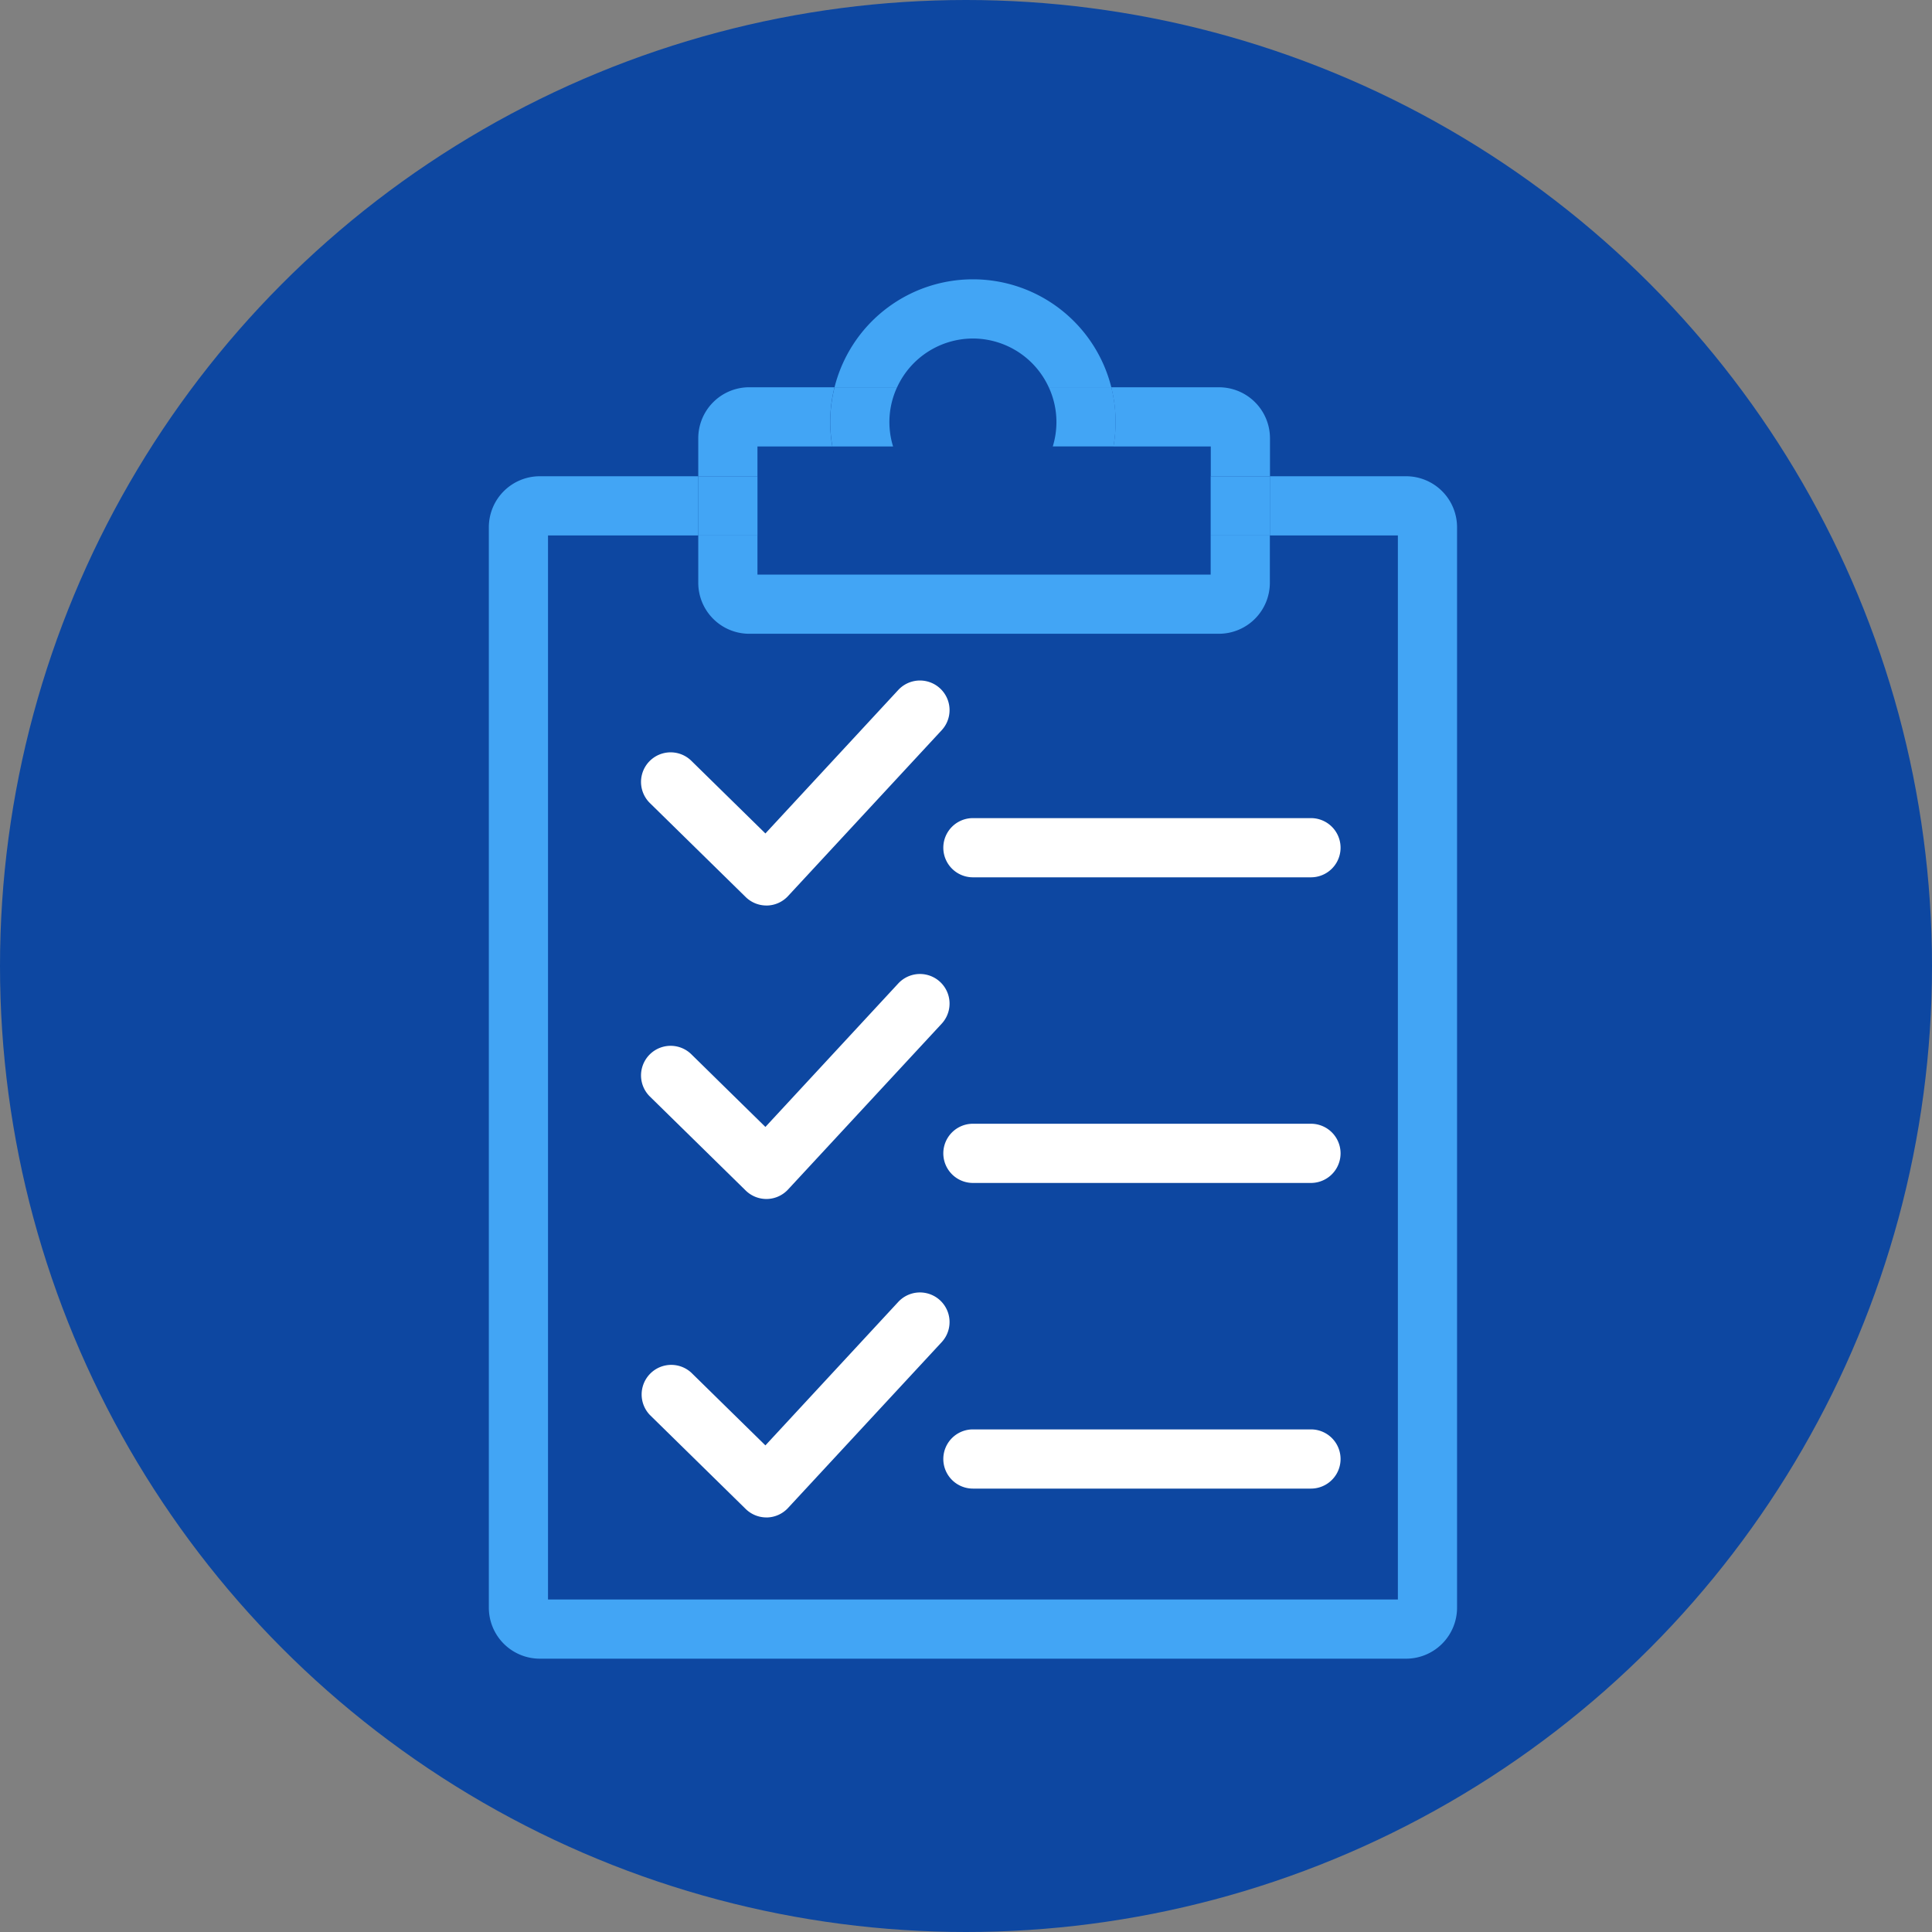 <svg xmlns="http://www.w3.org/2000/svg" width="83" height="83" viewBox="0 0 83 83"><rect x="0" y="0" width="83" height="83" fill="#808080" stroke="none"/><defs><style>.a{fill:#0d47a1;}.b{fill:none;}.c{fill:#42a5f5;}.d{fill:#fff;}</style></defs><g transform="translate(-442 -1858)"><g transform="translate(389.154 1435.386)"><circle class="a" cx="41.5" cy="41.5" r="41.5" transform="translate(52.846 422.614)"/></g><g transform="translate(93.567 1571.391)"><g transform="translate(369.433 298.609)"><path class="b" d="M478.06,328.125v-1.281h-4.176a6.07,6.07,0,0,1-.369,1.281Z" transform="translate(-447.049 -319.664)"/><path class="b" d="M408.255,346.106H388.077a2.191,2.191,0,0,1-2.189-2.188v-2.036h-6.456v45.712h36.509V341.881h-5.5v2.036A2.191,2.191,0,0,1,408.255,346.106Z" transform="translate(-376.89 -330.878)"/><path class="b" d="M434.291,343.563v-1.682h-6.5a6.113,6.113,0,0,1-7.426,0h-5.543v1.682Z" transform="translate(-403.28 -330.878)"/><path class="b" d="M441.668,308.609a3.589,3.589,0,0,0-3.258,2.094h6.515A3.589,3.589,0,0,0,441.668,308.609Z" transform="translate(-420.871 -306.066)"/><path class="c" d="M408.839,331.881h-5.852v2.543h5.5v45.712H371.976V334.424h6.456v-2.543h-6.81a2.191,2.191,0,0,0-2.188,2.189V380.49a2.191,2.191,0,0,0,2.188,2.189h37.218a2.191,2.191,0,0,0,2.189-2.189V334.07A2.191,2.191,0,0,0,408.839,331.881Z" transform="translate(-369.433 -323.421)"/><path class="c" d="M426.834,343.563h-19.47v-1.682h-2.543v2.036a2.191,2.191,0,0,0,2.189,2.188h20.178a2.191,2.191,0,0,0,2.189-2.188v-2.036h-2.543Z" transform="translate(-395.823 -330.878)"/><path class="c" d="M407.364,319.387h3.217a6.092,6.092,0,0,1,.093-2.543H407.01a2.191,2.191,0,0,0-2.189,2.188v1.635h2.543Z" transform="translate(-395.823 -312.207)"/><path class="c" d="M474.7,319.387h4.176v1.281h2.543v-1.635a2.191,2.191,0,0,0-2.189-2.188H474.6a6.091,6.091,0,0,1,.093,2.543Z" transform="translate(-447.86 -312.207)"/><rect class="c" width="2.543" height="2.543" transform="translate(31.011 8.461)"/><rect class="c" width="2.543" height="2.543" transform="translate(8.999 8.461)"/><path class="c" d="M433.785,301.152a3.589,3.589,0,0,1,3.258,2.094h2.688a6.13,6.13,0,0,0-11.891,0h2.688A3.589,3.589,0,0,1,433.785,301.152Z" transform="translate(-412.988 -298.609)"/><path class="c" d="M464.362,318.337a3.568,3.568,0,0,1-.157,1.049h2.608a6.091,6.091,0,0,0-.093-2.543h-2.688A3.559,3.559,0,0,1,464.362,318.337Z" transform="translate(-439.977 -312.207)"/><path class="c" d="M429.813,319.387a3.558,3.558,0,0,1,.172-2.543H427.3a6.091,6.091,0,0,0-.093,2.543" transform="translate(-412.446 -312.207)"/></g><path class="d" d="M462.016,392.182H447.492a1.271,1.271,0,0,1,0-2.543h14.523a1.271,1.271,0,0,1,0,2.543Z" transform="translate(-57.262 -67.883)"/><path class="d" d="M462.016,443.819H447.492a1.271,1.271,0,0,1,0-2.543h14.523a1.271,1.271,0,0,1,0,2.543Z" transform="translate(-57.262 -106.39)"/><path class="d" d="M462.016,495.456H447.492a1.271,1.271,0,0,1,0-2.543h14.523a1.271,1.271,0,0,1,0,2.543Z" transform="translate(-57.262 -144.896)"/><path class="d" d="M400.535,376.052a1.271,1.271,0,0,1-.89-.364l-4.115-4.037a1.271,1.271,0,1,1,1.781-1.815l3.181,3.121,5.707-6.163a1.271,1.271,0,1,1,1.866,1.728l-6.6,7.124a1.27,1.27,0,0,1-.9.407Z" transform="translate(-19.177 -50.542)"/><path class="d" d="M400.535,425.635a1.271,1.271,0,0,1-.89-.364l-4.115-4.037a1.271,1.271,0,1,1,1.781-1.815l3.181,3.121,5.707-6.163a1.271,1.271,0,1,1,1.866,1.728l-6.6,7.123a1.271,1.271,0,0,1-.9.407Z" transform="translate(-19.177 -87.517)"/><path class="d" d="M400.535,479.438a1.271,1.271,0,0,1-.89-.364l-4.115-4.037a1.272,1.272,0,0,1,1.781-1.815l3.181,3.121,5.707-6.163a1.271,1.271,0,1,1,1.866,1.728l-6.6,7.123a1.272,1.272,0,0,1-.9.408Z" transform="translate(-19.177 -127.639)"/></g></g></svg>